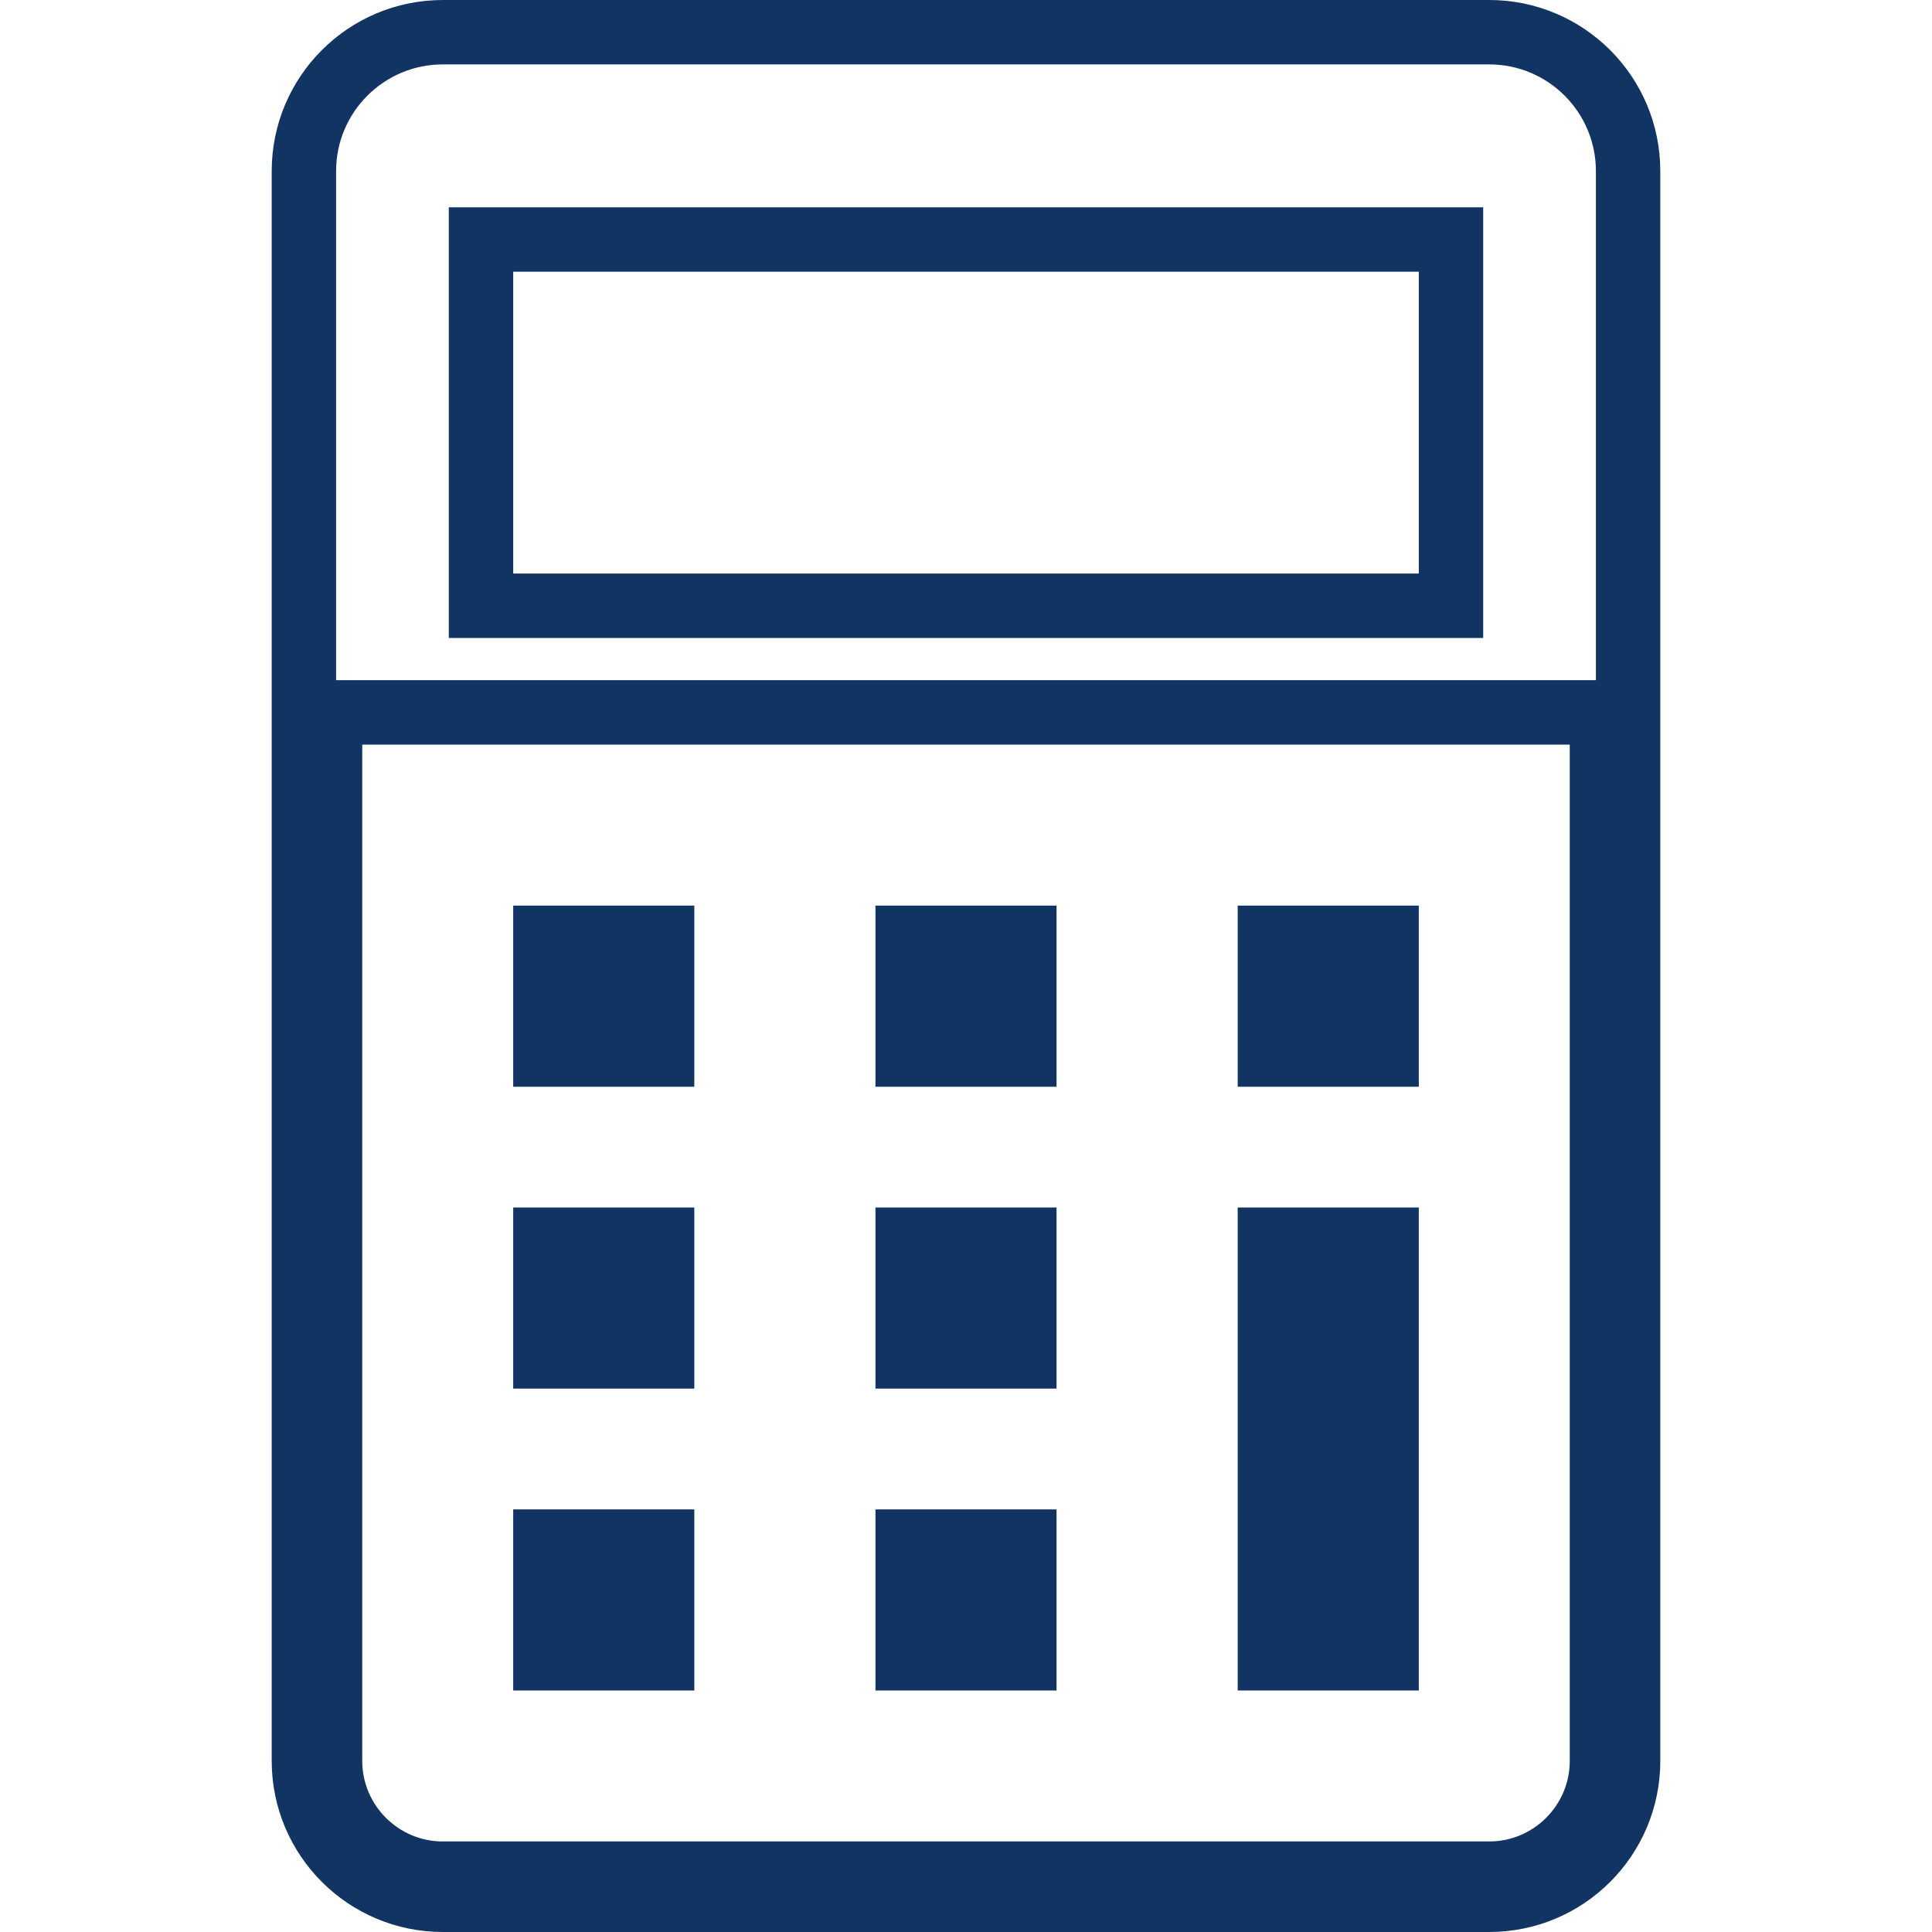 <svg width="30" height="30" viewBox="0 0 30 30" fill="none" xmlns="http://www.w3.org/2000/svg">
<path d="M10.781 23.438H7.969V26.25H10.781V23.438Z" fill="#123462"/>
<path d="M10.781 18.75H7.969V21.562H10.781V18.75Z" fill="#123462"/>
<path d="M10.781 14.062H7.969V16.875H10.781V14.062Z" fill="#123462"/>
<path d="M16.406 23.438H13.594V26.25H16.406V23.438Z" fill="#123462"/>
<path d="M16.406 18.75H13.594V21.562H16.406V18.75Z" fill="#123462"/>
<path d="M16.406 14.062H13.594V16.875H16.406V14.062Z" fill="#123462"/>
<path d="M22.031 18.75H19.219V26.25H22.031V18.75Z" fill="#123462"/>
<path d="M22.031 14.062H19.219V16.875H22.031V14.062Z" fill="#123462"/>
<path d="M7.969 3.719H7.469V4.219V8.906V9.406H7.969H22.031H22.531V8.906V4.219V3.719H22.031H7.969ZM5.625 11.062H5.125V11.562V27.343C5.125 28.309 5.911 29.094 6.877 29.094H23.124C24.09 29.094 24.875 28.309 24.875 27.343V11.562V11.062H24.375H5.625ZM6.877 0.5H23.124C24.316 0.5 25.281 1.466 25.281 2.657V27.343C25.281 28.534 24.316 29.5 23.124 29.5H6.877C5.685 29.5 4.719 28.534 4.719 27.343V2.657C4.719 1.466 5.685 0.5 6.877 0.5Z" stroke="#123462"/>
</svg>
